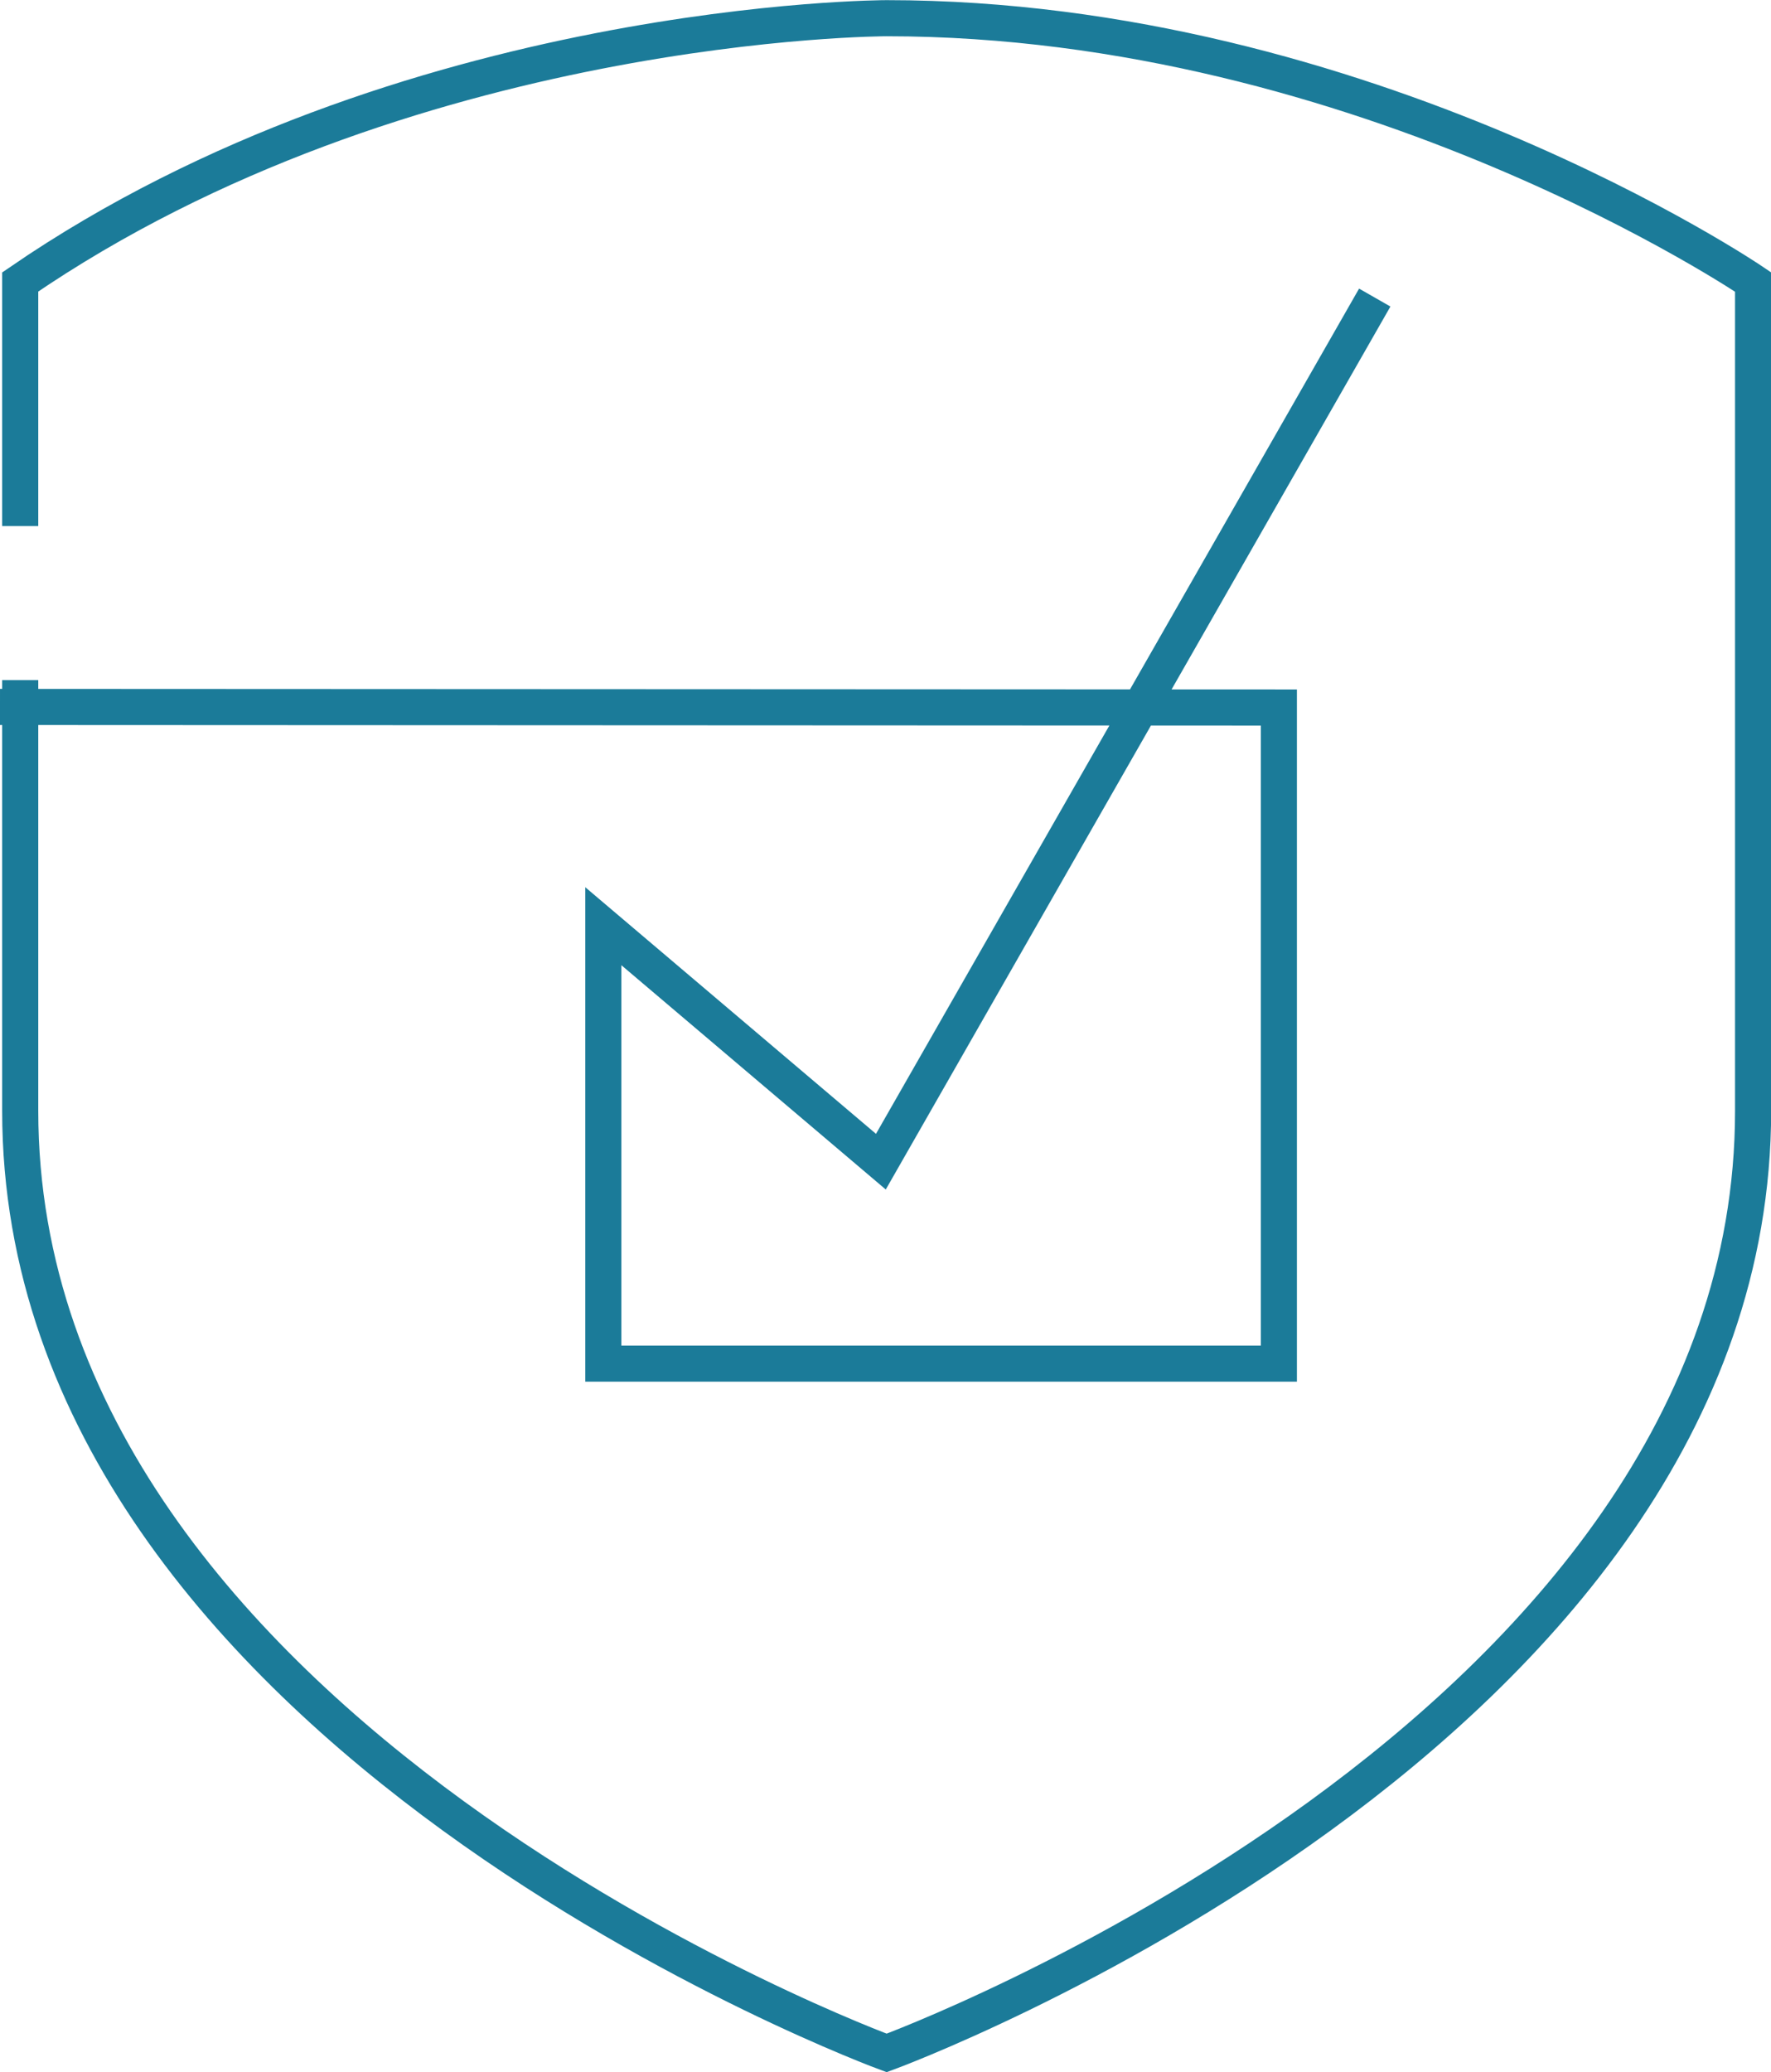 <?xml version="1.0" encoding="UTF-8"?>
<svg id="Layer_1" data-name="Layer 1" xmlns="http://www.w3.org/2000/svg" viewBox="0 0 61.32 71.72">
  <defs>
    <style>
      .cls-1 {
        fill: none;
        stroke: #1b7b99;
        stroke-miterlimit: 10;
        stroke-width: 1.25px;
      }
    </style>
  </defs>
  <path class="cls-1" d="M.7,23.54v14.91c0,21.61,30,32.61,30,32.61,0,0,30-11,30-32.61V9.76S47.27.63,30.7.63c0,0-16.69,0-30,9.13h0v8.45"/>
  <polyline class="cls-1" points="47.6 10.3 30.5 40.21 20.89 32.06 20.89 47.2 44.28 47.2 44.28 24.49 0 24.47"/>
</svg>